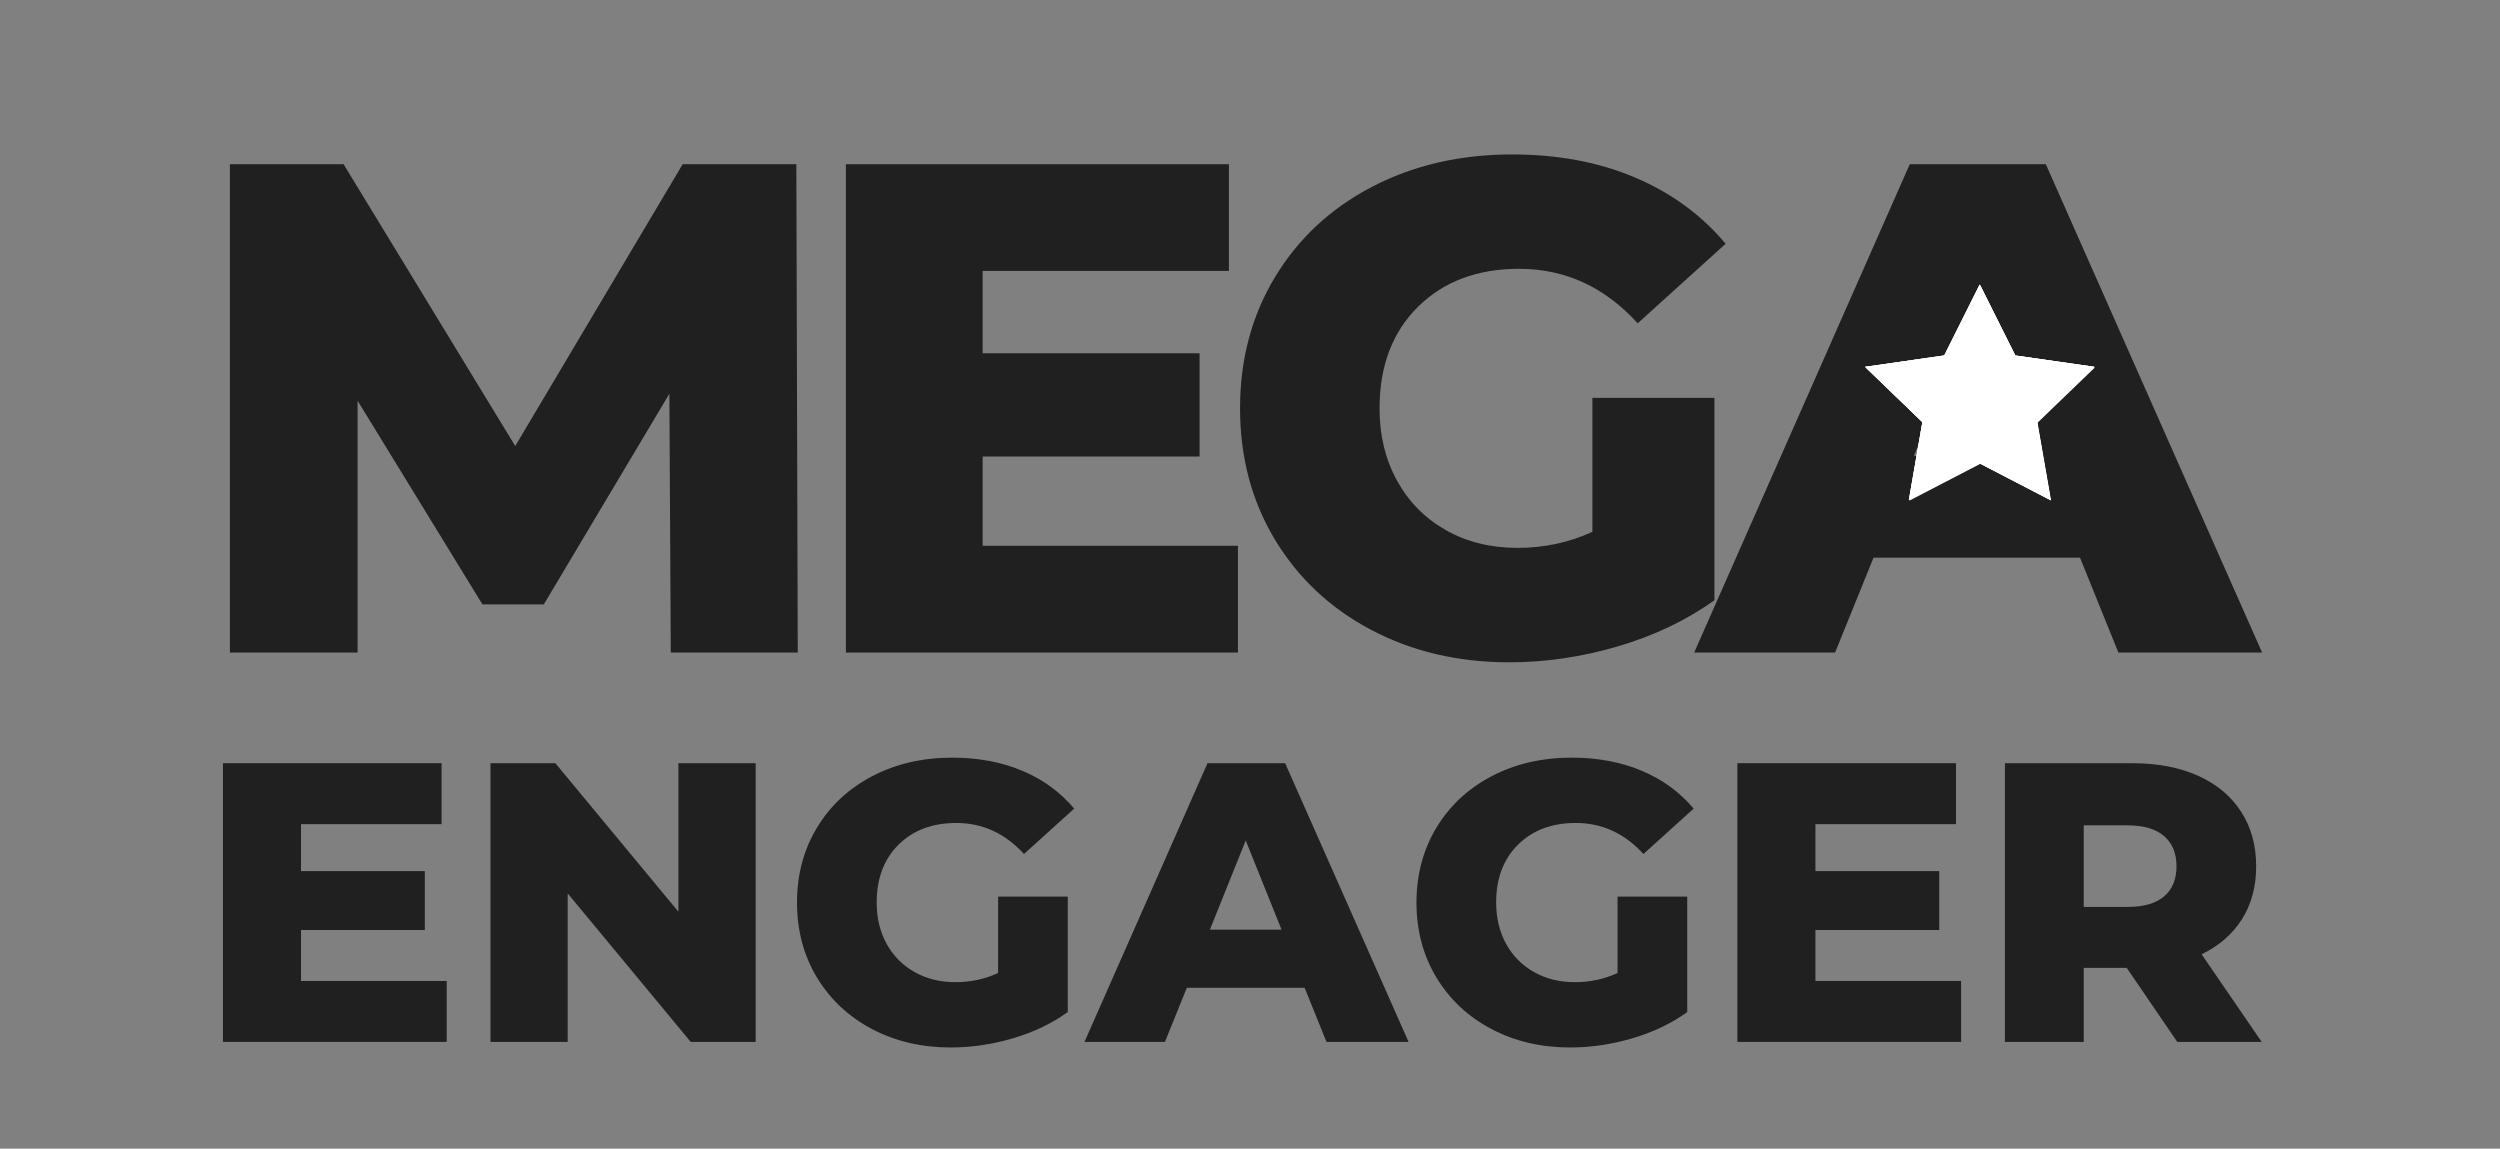 <svg xmlns="http://www.w3.org/2000/svg" xmlns:xlink="http://www.w3.org/1999/xlink" width="740" zoomAndPan="magnify" viewBox="0 0 555 255" height="340" preserveAspectRatio="xMidYMid meet" version="1.0"><rect x="0" y="0" width="555" height="255" fill="#808080" stroke="none"/><defs><g/><clipPath id="9a85aa1767"><path d="M 414.055 63.156 L 465.055 63.156 L 465.055 111.156 L 414.055 111.156 Z M 414.055 63.156 " clip-rule="nonzero"/></clipPath><clipPath id="c8c249f587"><path d="M 414.055 63.156 L 465 63.156 L 465 111 L 414.055 111 Z M 414.055 63.156 " clip-rule="nonzero"/></clipPath></defs><g fill="#202020" fill-opacity="1"><g transform="translate(40.195, 144.863)"><g><path d="M 108.719 0 L 108.406 -57.453 L 80.531 -10.688 L 66.906 -10.688 L 39.188 -55.906 L 39.188 0 L 10.844 0 L 10.844 -108.406 L 36.078 -108.406 L 74.188 -45.844 L 111.359 -108.406 L 136.594 -108.406 L 136.906 0 Z M 108.719 0 "/></g></g></g><g fill="#202020" fill-opacity="1"><g transform="translate(176.947, 144.863)"><g><path d="M 97.875 -23.703 L 97.875 0 L 10.844 0 L 10.844 -108.406 L 95.875 -108.406 L 95.875 -84.719 L 41.203 -84.719 L 41.203 -66.438 L 89.359 -66.438 L 89.359 -43.516 L 41.203 -43.516 L 41.203 -23.703 Z M 97.875 -23.703 "/></g></g></g><g fill="#202020" fill-opacity="1"><g transform="translate(270.026, 144.863)"><g><path d="M 83.484 -56.531 L 110.578 -56.531 L 110.578 -11.609 C 104.379 -7.172 97.254 -3.766 89.203 -1.391 C 81.148 0.984 73.098 2.172 65.047 2.172 C 53.691 2.172 43.469 -0.227 34.375 -5.031 C 25.289 -9.832 18.164 -16.516 13 -25.078 C 7.844 -33.648 5.266 -43.359 5.266 -54.203 C 5.266 -65.047 7.844 -74.75 13 -83.312 C 18.164 -91.883 25.344 -98.57 34.531 -103.375 C 43.727 -108.176 54.109 -110.578 65.672 -110.578 C 75.785 -110.578 84.867 -108.875 92.922 -105.469 C 100.973 -102.062 107.688 -97.156 113.062 -90.75 L 93.547 -73.094 C 86.211 -81.156 77.438 -85.188 67.219 -85.188 C 57.926 -85.188 50.438 -82.367 44.75 -76.734 C 39.07 -71.109 36.234 -63.598 36.234 -54.203 C 36.234 -48.211 37.523 -42.867 40.109 -38.172 C 42.691 -33.473 46.305 -29.805 50.953 -27.172 C 55.598 -24.547 60.914 -23.234 66.906 -23.234 C 72.789 -23.234 78.316 -24.422 83.484 -26.797 Z M 83.484 -56.531 "/></g></g></g><g fill="#202020" fill-opacity="1"><g transform="translate(378.281, 144.863)"><g><path d="M 83.484 -21.062 L 37.641 -21.062 L 29.109 0 L -2.172 0 L 45.688 -108.406 L 75.891 -108.406 L 123.906 0 L 92 0 Z M 74.5 -43.672 L 60.562 -78.359 L 46.625 -43.672 Z M 74.5 -43.672 "/></g></g></g><g clip-path="url(#9a85aa1767)"><path fill="#ffffff" d="M 439.621 63.324 L 447.477 79.062 L 465.055 81.586 L 452.332 93.844 L 455.344 111.137 L 439.621 102.973 L 423.887 111.137 L 426.887 93.844 L 414.176 81.586 L 431.754 79.062 Z M 439.621 63.324 " fill-opacity="1" fill-rule="nonzero"/></g><g clip-path="url(#c8c249f587)"><path fill="#ffffff" d="M 439.496 63.176 L 447.363 78.91 L 464.941 81.434 L 452.219 93.691 L 455.223 110.988 L 439.496 102.824 L 423.773 110.988 L 426.773 93.691 L 414.055 81.434 L 431.629 78.91 Z M 439.496 63.176 " fill-opacity="1" fill-rule="nonzero"/><path fill="#ffffff" d="M 439.496 63.176 L 447.363 78.91 L 464.941 81.434 L 452.219 93.691 L 455.223 110.988 L 439.496 102.824 L 423.773 110.988 L 426.773 93.691 L 414.055 81.434 L 431.629 78.91 Z M 439.496 63.176 " fill-opacity="1" fill-rule="nonzero"/><path fill="#ffffff" d="M 439.496 63.176 L 447.363 78.91 L 464.941 81.434 L 452.219 93.691 L 455.223 110.988 L 439.496 102.824 L 423.773 110.988 L 426.773 93.691 L 414.055 81.434 L 431.629 78.91 Z M 439.496 63.176 " fill-opacity="1" fill-rule="nonzero"/></g><g fill="#202020" fill-opacity="1"><g transform="translate(43.308, 231.307)"><g><path d="M 55.859 -13.531 L 55.859 0 L 6.188 0 L 6.188 -61.875 L 54.719 -61.875 L 54.719 -48.344 L 23.516 -48.344 L 23.516 -37.922 L 51 -37.922 L 51 -24.844 L 23.516 -24.844 L 23.516 -13.531 Z M 55.859 -13.531 "/></g></g></g><g fill="#202020" fill-opacity="1"><g transform="translate(102.7, 231.307)"><g><path d="M 65.062 -61.875 L 65.062 0 L 50.641 0 L 23.328 -32.969 L 23.328 0 L 6.188 0 L 6.188 -61.875 L 20.594 -61.875 L 47.906 -28.906 L 47.906 -61.875 Z M 65.062 -61.875 "/></g></g></g><g fill="#202020" fill-opacity="1"><g transform="translate(173.935, 231.307)"><g><path d="M 47.641 -32.266 L 63.109 -32.266 L 63.109 -6.625 C 59.578 -4.094 55.508 -2.148 50.906 -0.797 C 46.312 0.555 41.719 1.234 37.125 1.234 C 30.645 1.234 24.812 -0.133 19.625 -2.875 C 14.438 -5.613 10.367 -9.426 7.422 -14.312 C 4.473 -19.207 3 -24.75 3 -30.938 C 3 -37.125 4.473 -42.66 7.422 -47.547 C 10.367 -52.441 14.461 -56.258 19.703 -59 C 24.953 -61.738 30.879 -63.109 37.484 -63.109 C 43.254 -63.109 48.438 -62.133 53.031 -60.188 C 57.625 -58.25 61.457 -55.453 64.531 -51.797 L 53.391 -41.719 C 49.203 -46.312 44.191 -48.609 38.359 -48.609 C 33.055 -48.609 28.785 -47.004 25.547 -43.797 C 22.305 -40.586 20.688 -36.301 20.688 -30.938 C 20.688 -27.52 21.422 -24.469 22.891 -21.781 C 24.367 -19.102 26.43 -17.016 29.078 -15.516 C 31.734 -14.016 34.77 -13.266 38.188 -13.266 C 41.539 -13.266 44.691 -13.941 47.641 -15.297 Z M 47.641 -32.266 "/></g></g></g><g fill="#202020" fill-opacity="1"><g transform="translate(241.988, 231.307)"><g><path d="M 47.641 -12.016 L 21.484 -12.016 L 16.625 0 L -1.234 0 L 26.078 -61.875 L 43.312 -61.875 L 70.719 0 L 52.5 0 Z M 42.516 -24.922 L 34.562 -44.719 L 26.609 -24.922 Z M 42.516 -24.922 "/></g></g></g><g fill="#202020" fill-opacity="1"><g transform="translate(311.456, 231.307)"><g><path d="M 47.641 -32.266 L 63.109 -32.266 L 63.109 -6.625 C 59.578 -4.094 55.508 -2.148 50.906 -0.797 C 46.312 0.555 41.719 1.234 37.125 1.234 C 30.645 1.234 24.812 -0.133 19.625 -2.875 C 14.438 -5.613 10.367 -9.426 7.422 -14.312 C 4.473 -19.207 3 -24.75 3 -30.938 C 3 -37.125 4.473 -42.66 7.422 -47.547 C 10.367 -52.441 14.461 -56.258 19.703 -59 C 24.953 -61.738 30.879 -63.109 37.484 -63.109 C 43.254 -63.109 48.438 -62.133 53.031 -60.188 C 57.625 -58.25 61.457 -55.453 64.531 -51.797 L 53.391 -41.719 C 49.203 -46.312 44.191 -48.609 38.359 -48.609 C 33.055 -48.609 28.785 -47.004 25.547 -43.797 C 22.305 -40.586 20.688 -36.301 20.688 -30.938 C 20.688 -27.52 21.422 -24.469 22.891 -21.781 C 24.367 -19.102 26.43 -17.016 29.078 -15.516 C 31.734 -14.016 34.77 -13.266 38.188 -13.266 C 41.539 -13.266 44.691 -13.941 47.641 -15.297 Z M 47.641 -32.266 "/></g></g></g><g fill="#202020" fill-opacity="1"><g transform="translate(379.509, 231.307)"><g><path d="M 55.859 -13.531 L 55.859 0 L 6.188 0 L 6.188 -61.875 L 54.719 -61.875 L 54.719 -48.344 L 23.516 -48.344 L 23.516 -37.922 L 51 -37.922 L 51 -24.844 L 23.516 -24.844 L 23.516 -13.531 Z M 55.859 -13.531 "/></g></g></g><g fill="#202020" fill-opacity="1"><g transform="translate(438.901, 231.307)"><g><path d="M 33.234 -16.438 L 23.688 -16.438 L 23.688 0 L 6.188 0 L 6.188 -61.875 L 34.469 -61.875 C 40.07 -61.875 44.938 -60.945 49.062 -59.094 C 53.188 -57.238 56.367 -54.586 58.609 -51.141 C 60.848 -47.691 61.969 -43.641 61.969 -38.984 C 61.969 -34.504 60.922 -30.598 58.828 -27.266 C 56.734 -23.941 53.742 -21.336 49.859 -19.453 L 63.203 0 L 44.453 0 Z M 44.281 -38.984 C 44.281 -41.867 43.363 -44.102 41.531 -45.688 C 39.707 -47.281 37 -48.078 33.406 -48.078 L 23.688 -48.078 L 23.688 -29.969 L 33.406 -29.969 C 37 -29.969 39.707 -30.75 41.531 -32.312 C 43.363 -33.875 44.281 -36.098 44.281 -38.984 Z M 44.281 -38.984 "/></g></g></g></svg>